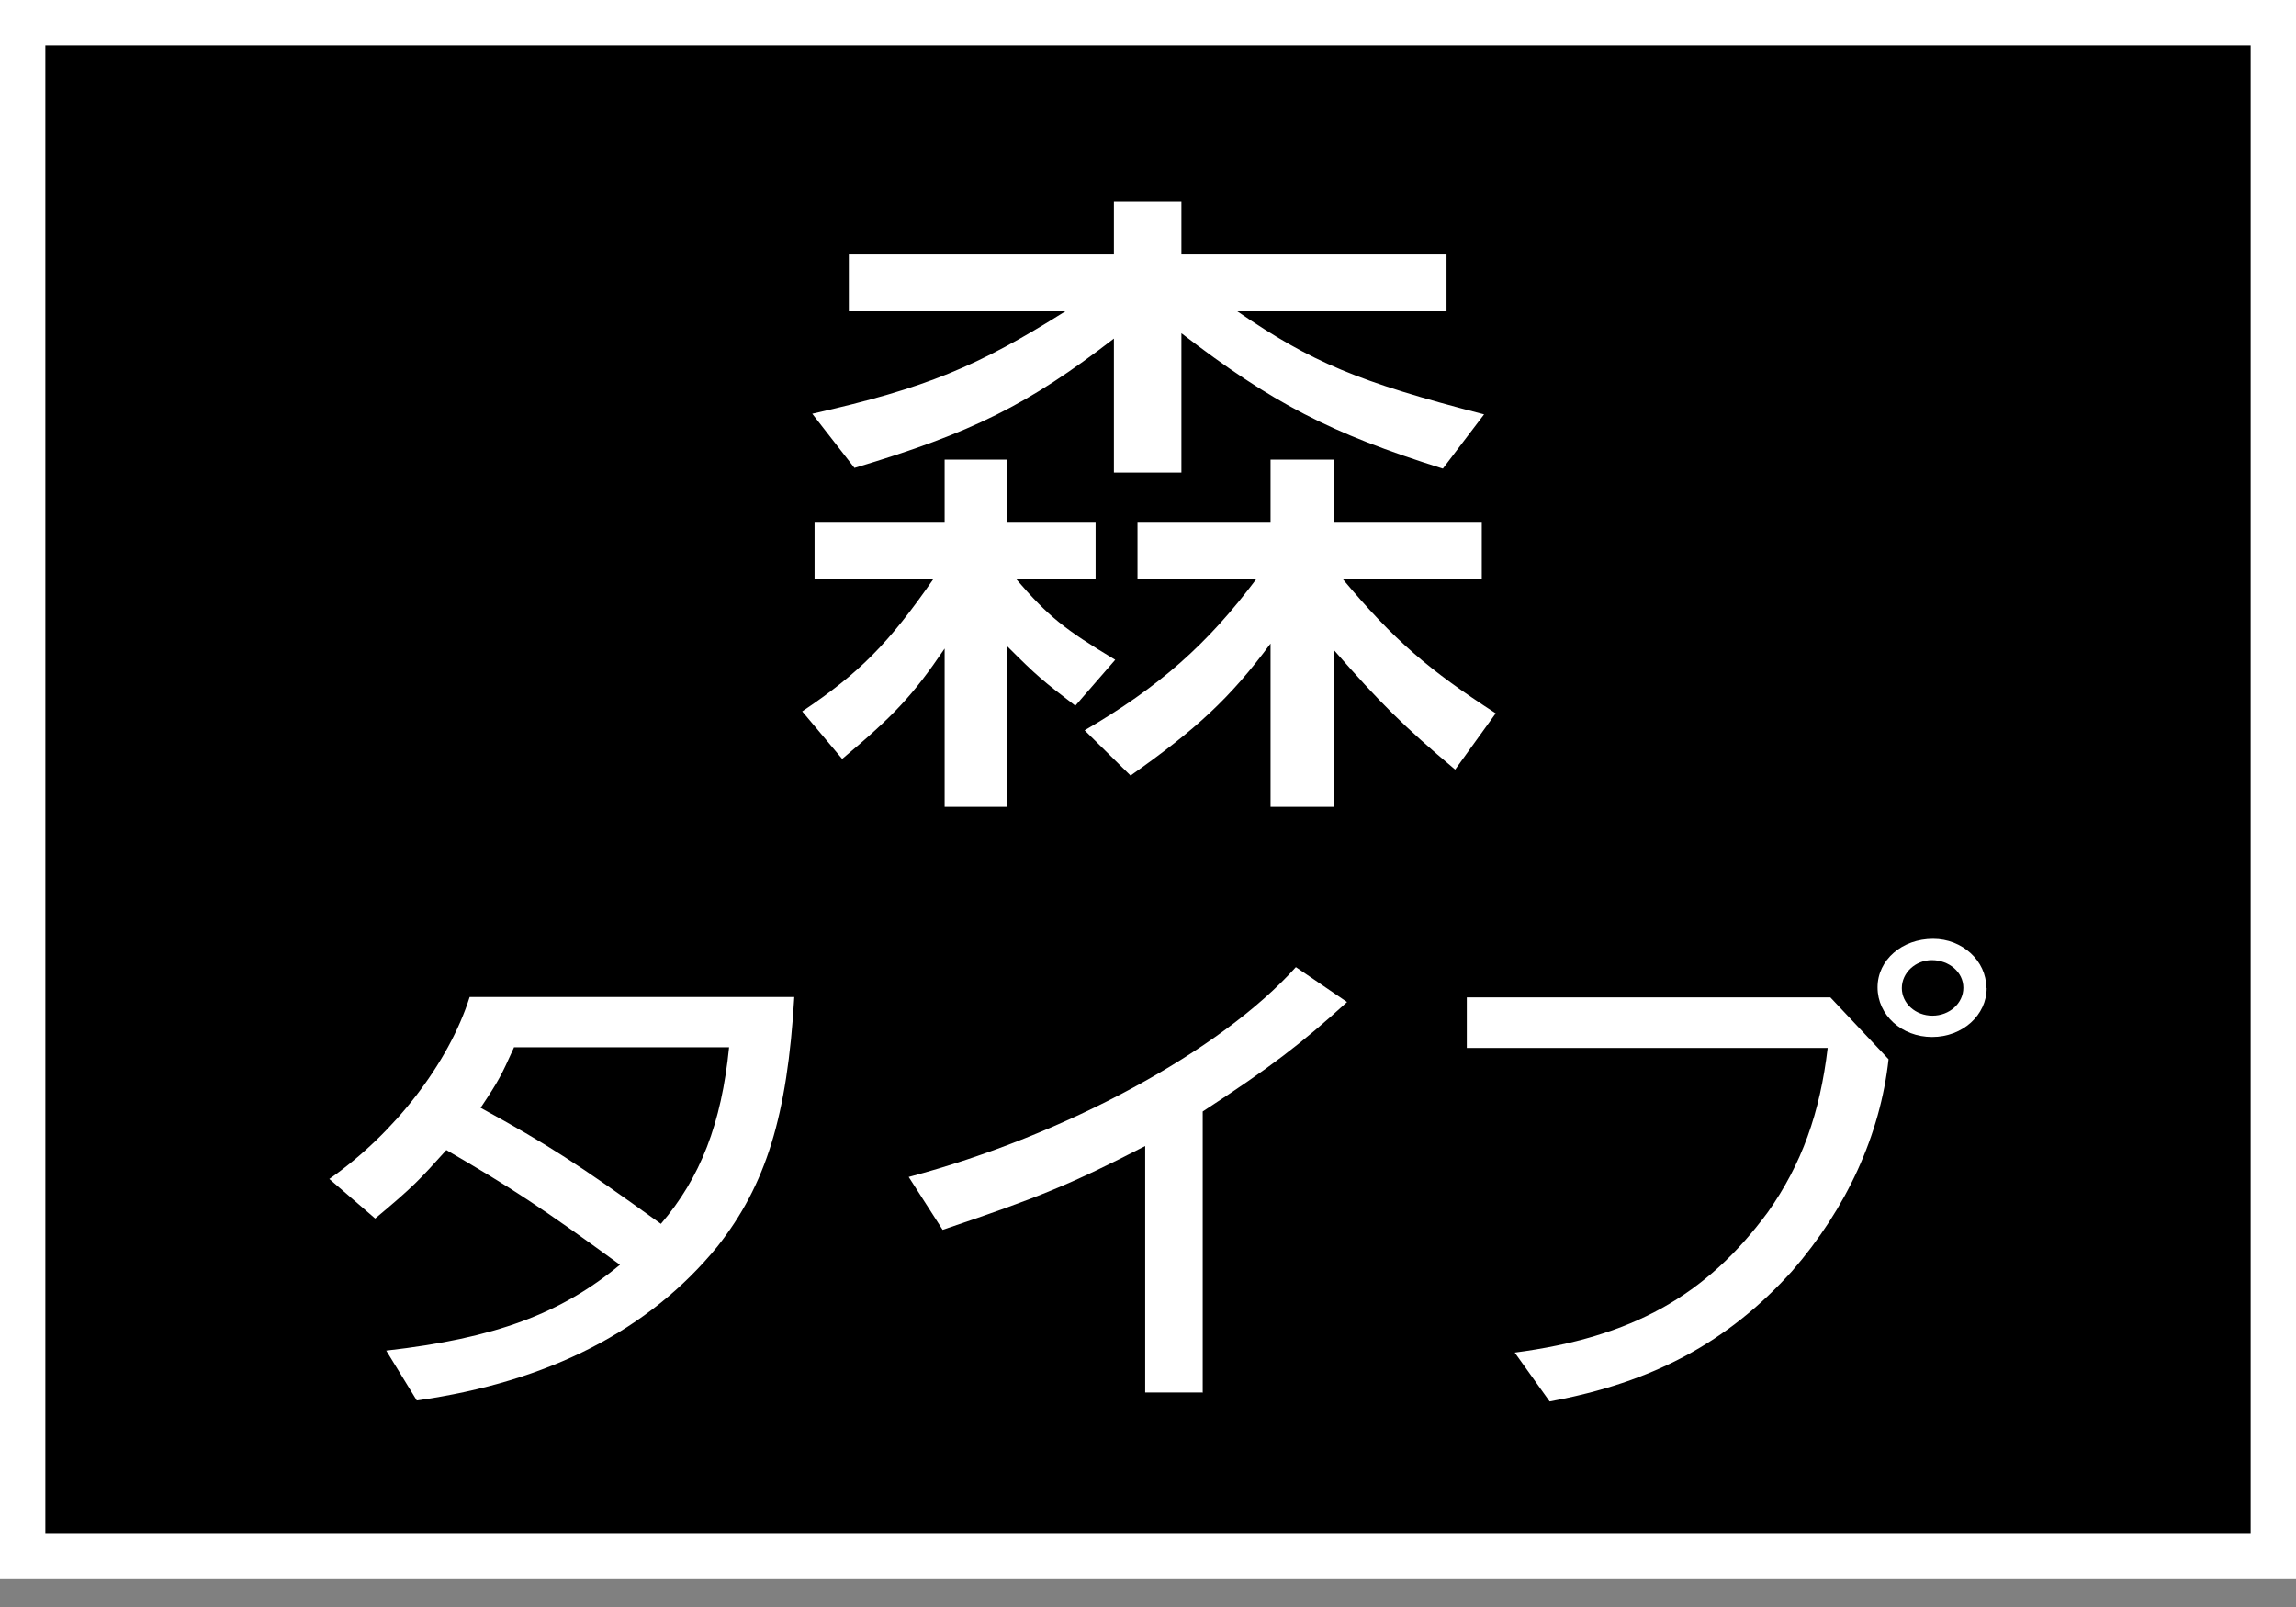 <svg width="40" height="28" viewBox="0 0 40 28" fill="none" xmlns="http://www.w3.org/2000/svg">
<rect x="0" y="0" width="40" height="28" fill="#808080" stroke="none"/>
<g clip-path="url(#clip0_229_2910)">
<path d="M39.71 0.29H0.29V27.211H39.71V0.29Z" fill="black" stroke="white" stroke-miterlimit="10"/>
<path d="M17.697 10.083C18.276 10.755 18.554 10.969 19.429 11.496L18.734 12.296C18.166 11.861 18.073 11.786 17.546 11.259V14.058H16.457V11.3C15.9 12.122 15.57 12.47 14.672 13.223L13.976 12.395C14.962 11.734 15.483 11.213 16.265 10.083H14.191V9.092H16.457V8.008H17.546V9.092H19.087V10.083H17.697ZM14.156 7.208C16.132 6.762 17.03 6.386 18.56 5.424H14.788V4.433H19.406V3.512H20.582V4.433H25.201V5.424H21.556C22.848 6.31 23.654 6.652 25.855 7.22L25.137 8.165C23.178 7.55 22.164 7.023 20.582 5.806V8.234H19.406V5.899C17.911 7.052 16.938 7.539 14.886 8.153L14.15 7.208H14.156ZM22.135 9.092V8.008H23.236V9.092H25.815V10.083H23.387C24.297 11.166 24.882 11.665 26.058 12.429L25.351 13.409C24.453 12.655 24.036 12.238 23.236 11.323V14.058H22.135V11.213C21.428 12.169 20.831 12.713 19.696 13.513L18.896 12.725C20.188 11.972 21.034 11.23 21.892 10.083H19.817V9.092H22.135Z" fill="white"/>
<path d="M6.733 23.532C8.628 23.317 9.77 22.889 10.801 22.037C9.434 21.04 8.912 20.698 7.776 20.038C7.301 20.565 7.208 20.669 6.536 21.231L5.737 20.542C6.872 19.748 7.817 18.525 8.182 17.372H13.838C13.716 19.447 13.345 20.646 12.499 21.718C11.311 23.173 9.567 24.076 7.261 24.401L6.728 23.532H6.733ZM8.953 18.253C8.732 18.74 8.698 18.815 8.373 19.302C9.549 19.945 10.059 20.275 11.514 21.324C12.203 20.519 12.568 19.58 12.702 18.247H8.953V18.253Z" fill="white"/>
<path d="M20.959 24.262H19.951V19.968C18.653 20.635 18.12 20.855 16.422 21.428L15.831 20.507C18.554 19.783 21.266 18.311 22.576 16.851L23.468 17.459C22.68 18.178 22.112 18.612 20.953 19.366V24.268L20.959 24.262Z" fill="white"/>
<path d="M31.888 17.378L32.902 18.456C32.757 19.771 32.172 21.052 31.221 22.147C30.103 23.387 28.793 24.088 26.997 24.418L26.389 23.567C28.428 23.3 29.72 22.581 30.798 21.121C31.389 20.287 31.708 19.389 31.841 18.259H25.554V17.378H31.882H31.888ZM34.611 17.216C34.611 17.685 34.194 18.068 33.661 18.068C33.128 18.068 32.71 17.685 32.71 17.204C32.71 16.723 33.139 16.358 33.678 16.358C34.188 16.358 34.605 16.741 34.605 17.21L34.611 17.216ZM33.133 17.216C33.133 17.482 33.371 17.697 33.666 17.697C33.962 17.697 34.205 17.482 34.205 17.21C34.205 16.938 33.956 16.729 33.655 16.729C33.371 16.729 33.133 16.949 33.133 17.216Z" fill="white"/>
</g>
<defs>
<clipPath id="clip0_229_2910">
<rect width="40" height="27.501" fill="white"/>
</clipPath>
</defs>
</svg>
